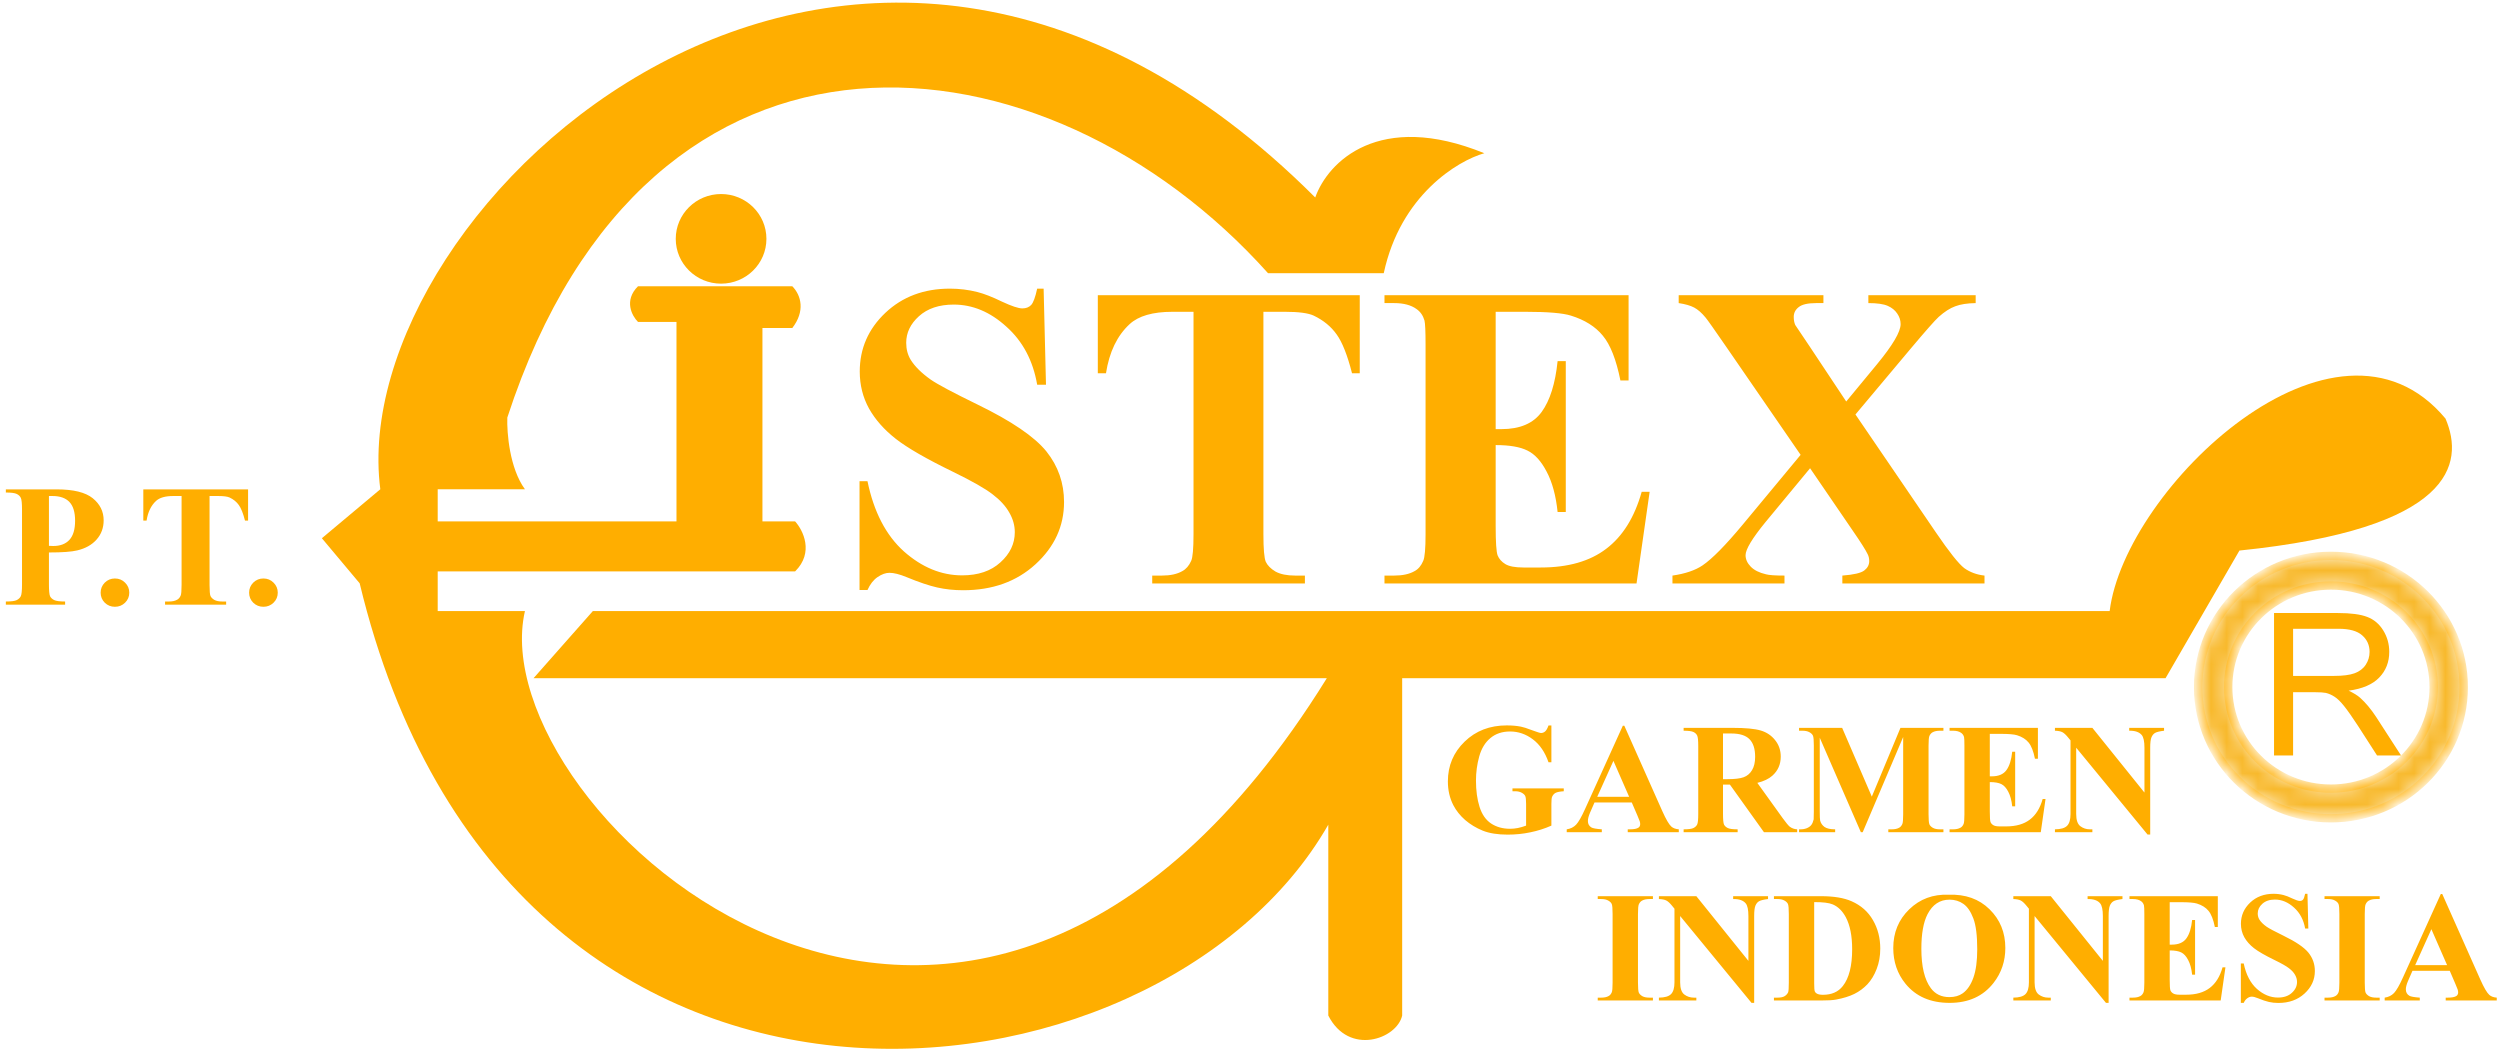 <svg width="160" height="68" viewBox="0 0 160 68" fill="none" xmlns="http://www.w3.org/2000/svg">
<g clip-path="url(#clip0_6282_12490)">
<path d="M88.56 17.485C89.628 12.494 93.295 10.286 94.995 9.806C88.267 7.062 84.981 10.353 84.175 12.639C54.477 -17.037 21.998 13.236 24.34 31.313L20.6 34.447L23.02 37.334C32.468 76.652 74.124 71.82 85.011 52.779V64.994C86.33 67.596 89.403 66.5 89.739 64.994V43.404H138.596L143.324 35.235C156.972 33.836 157.748 29.693 156.513 26.791C149.493 18.368 135.988 31.235 135.018 39.11H37.941L34.147 43.404H84.917C61.83 80.656 30.675 51.799 33.596 39.11H28.013V36.569H50.887C52.112 35.359 51.397 33.932 50.887 33.37H48.796V20.994H50.706C51.537 19.92 51.287 18.913 50.706 18.319H40.834C39.908 19.234 40.448 20.224 40.834 20.605H43.295V33.37H28.013V31.313H33.596C32.612 29.966 32.434 27.693 32.468 26.725C41.572 -1.221 66.971 1.647 81.154 17.485H88.56Z" fill="#FFAE00"/>
<path d="M46.149 18.154C47.752 18.154 49.051 16.87 49.051 15.286C49.051 13.702 47.752 12.418 46.149 12.418C44.547 12.418 43.248 13.702 43.248 15.286C43.248 16.87 44.547 18.154 46.149 18.154Z" fill="#FFAE00"/>
<path d="M99.289 46.431V48.784H99.104C98.882 48.141 98.548 47.652 98.103 47.317C97.658 46.982 97.172 46.815 96.644 46.815C96.139 46.815 95.719 46.956 95.384 47.238C95.048 47.517 94.811 47.908 94.671 48.41C94.532 48.912 94.462 49.427 94.462 49.956C94.462 50.596 94.538 51.157 94.691 51.639C94.844 52.122 95.09 52.476 95.428 52.703C95.77 52.929 96.176 53.042 96.644 53.042C96.806 53.042 96.973 53.026 97.142 52.993C97.315 52.957 97.49 52.906 97.67 52.84V51.452C97.67 51.19 97.651 51.021 97.615 50.945C97.579 50.867 97.502 50.796 97.386 50.733C97.273 50.671 97.135 50.64 96.973 50.64H96.798V50.458H100.081V50.64C99.832 50.656 99.657 50.691 99.558 50.743C99.462 50.792 99.387 50.876 99.334 50.994C99.304 51.057 99.289 51.209 99.289 51.452V52.84C98.857 53.031 98.407 53.174 97.939 53.269C97.474 53.367 96.991 53.416 96.489 53.416C95.848 53.416 95.315 53.331 94.891 53.16C94.469 52.987 94.095 52.76 93.77 52.481C93.448 52.199 93.195 51.882 93.013 51.531C92.78 51.078 92.664 50.571 92.664 50.01C92.664 49.005 93.021 48.157 93.735 47.465C94.449 46.772 95.347 46.426 96.43 46.426C96.765 46.426 97.067 46.452 97.336 46.505C97.482 46.531 97.718 46.606 98.043 46.731C98.372 46.852 98.566 46.913 98.626 46.913C98.719 46.913 98.806 46.88 98.885 46.815C98.965 46.746 99.038 46.618 99.104 46.431H99.289ZM104.434 51.359H102.048L101.764 52.008C101.671 52.225 101.625 52.404 101.625 52.545C101.625 52.732 101.701 52.87 101.854 52.959C101.944 53.011 102.165 53.051 102.516 53.077V53.259H100.27V53.077C100.512 53.041 100.712 52.942 100.868 52.781C101.024 52.617 101.216 52.281 101.446 51.772L103.861 46.446H103.956L106.392 51.92C106.624 52.438 106.815 52.765 106.965 52.9C107.078 53.001 107.237 53.06 107.443 53.077V53.259H104.175V53.077H104.31C104.572 53.077 104.756 53.041 104.863 52.968C104.936 52.916 104.972 52.84 104.972 52.742C104.972 52.683 104.962 52.622 104.942 52.56C104.936 52.53 104.886 52.407 104.793 52.191L104.434 51.359ZM104.265 50.994L103.259 48.695L102.223 50.994H104.265ZM110.272 50.216V52.087C110.272 52.448 110.294 52.676 110.337 52.772C110.383 52.864 110.463 52.937 110.576 52.993C110.689 53.049 110.9 53.077 111.209 53.077V53.259H107.752V53.077C108.064 53.077 108.275 53.049 108.384 52.993C108.497 52.934 108.575 52.858 108.619 52.767C108.665 52.675 108.688 52.448 108.688 52.087V47.755C108.688 47.394 108.665 47.168 108.619 47.076C108.575 46.981 108.497 46.905 108.384 46.849C108.271 46.794 108.06 46.766 107.752 46.766V46.583H110.89C111.707 46.583 112.304 46.639 112.683 46.751C113.061 46.862 113.37 47.069 113.609 47.371C113.849 47.67 113.968 48.021 113.968 48.425C113.968 48.917 113.789 49.324 113.43 49.645C113.201 49.849 112.881 50.002 112.469 50.103L114.093 52.363C114.305 52.655 114.456 52.837 114.546 52.91C114.682 53.011 114.84 53.067 115.019 53.077V53.259H112.892L110.715 50.216H110.272ZM110.272 46.943V49.867H110.556C111.018 49.867 111.363 49.826 111.592 49.744C111.821 49.659 112.001 49.508 112.13 49.291C112.263 49.071 112.329 48.786 112.329 48.434C112.329 47.926 112.208 47.55 111.966 47.307C111.727 47.064 111.34 46.943 110.805 46.943H110.272ZM119.796 50.984L121.629 46.583H124.379V46.766H124.159C123.96 46.766 123.801 46.8 123.681 46.869C123.598 46.915 123.532 46.992 123.482 47.1C123.446 47.179 123.427 47.384 123.427 47.716V52.117C123.427 52.458 123.446 52.672 123.482 52.757C123.519 52.842 123.593 52.918 123.706 52.983C123.819 53.046 123.97 53.077 124.159 53.077H124.379V53.259H120.852V53.077H121.071C121.27 53.077 121.43 53.042 121.549 52.973C121.632 52.928 121.699 52.849 121.749 52.737C121.785 52.658 121.803 52.452 121.803 52.117V47.169L119.213 53.259H119.094L116.464 47.214V51.915C116.464 52.243 116.472 52.445 116.489 52.52C116.532 52.684 116.625 52.819 116.768 52.924C116.914 53.026 117.141 53.077 117.45 53.077V53.259H115.139V53.077H115.208C115.358 53.08 115.497 53.057 115.627 53.008C115.756 52.955 115.854 52.886 115.921 52.801C115.987 52.716 116.039 52.596 116.075 52.442C116.082 52.406 116.085 52.238 116.085 51.94V47.716C116.085 47.378 116.067 47.168 116.03 47.086C115.994 47 115.919 46.926 115.806 46.864C115.693 46.798 115.542 46.766 115.353 46.766H115.139V46.583H117.898L119.796 50.984ZM127.347 46.967V49.685H127.482C127.91 49.685 128.221 49.552 128.413 49.286C128.606 49.02 128.729 48.628 128.782 48.109H128.971V51.605H128.782C128.742 51.224 128.657 50.912 128.528 50.669C128.402 50.427 128.254 50.264 128.085 50.182C127.915 50.097 127.67 50.054 127.347 50.054V51.935C127.347 52.302 127.362 52.527 127.392 52.609C127.425 52.691 127.485 52.758 127.572 52.811C127.658 52.864 127.797 52.89 127.99 52.89H128.394C129.024 52.89 129.529 52.745 129.908 52.456C130.29 52.168 130.563 51.728 130.73 51.137H130.914L130.61 53.259H124.772V53.077H124.996C125.192 53.077 125.35 53.042 125.47 52.973C125.556 52.928 125.622 52.849 125.669 52.737C125.705 52.658 125.723 52.452 125.723 52.117V47.726C125.723 47.424 125.715 47.238 125.699 47.169C125.665 47.054 125.604 46.966 125.514 46.903C125.388 46.812 125.216 46.766 124.996 46.766H124.772V46.583H130.426V48.557H130.236C130.14 48.075 130.004 47.729 129.828 47.519C129.655 47.309 129.41 47.154 129.091 47.056C128.905 46.997 128.556 46.967 128.045 46.967H127.347ZM133.912 46.583L137.245 50.724V47.853C137.245 47.453 137.187 47.182 137.071 47.041C136.911 46.851 136.644 46.759 136.269 46.766V46.583H138.5V46.766C138.214 46.802 138.022 46.849 137.922 46.908C137.826 46.964 137.75 47.057 137.693 47.189C137.64 47.317 137.613 47.538 137.613 47.853V53.411H137.444L132.876 47.853V52.097C132.876 52.481 132.965 52.74 133.14 52.875C133.32 53.01 133.524 53.077 133.753 53.077H133.912V53.259H131.516V53.077C131.889 53.073 132.148 52.998 132.294 52.85C132.44 52.703 132.513 52.452 132.513 52.097V47.386L132.368 47.209C132.225 47.032 132.099 46.915 131.99 46.859C131.88 46.803 131.722 46.772 131.516 46.766V46.583H133.912Z" fill="#FFAE00"/>
<path d="M145.538 48.351V39.234H149.627C150.45 39.234 151.075 39.317 151.503 39.483C151.93 39.645 152.272 39.933 152.528 40.347C152.784 40.762 152.912 41.22 152.912 41.722C152.912 42.368 152.7 42.914 152.276 43.357C151.853 43.801 151.198 44.083 150.313 44.203C150.636 44.356 150.882 44.508 151.049 44.657C151.406 44.98 151.744 45.385 152.063 45.87L153.667 48.351H152.132L150.911 46.454C150.554 45.907 150.261 45.488 150.03 45.198C149.799 44.908 149.592 44.705 149.407 44.589C149.227 44.472 149.042 44.391 148.853 44.346C148.715 44.317 148.489 44.302 148.174 44.302H146.758V48.351H145.538ZM146.758 43.258H149.382C149.94 43.258 150.376 43.202 150.691 43.09C151.005 42.974 151.245 42.791 151.408 42.543C151.572 42.29 151.653 42.016 151.653 41.722C151.653 41.291 151.494 40.936 151.175 40.658C150.861 40.381 150.362 40.242 149.678 40.242H146.758V43.258Z" fill="#FFAE00"/>
<path d="M3.132 35.358V37.403C3.132 37.802 3.156 38.054 3.204 38.16C3.255 38.261 3.343 38.343 3.468 38.405C3.596 38.466 3.829 38.497 4.167 38.497V38.698H0.374V38.497C0.719 38.497 0.952 38.466 1.073 38.405C1.198 38.339 1.284 38.256 1.332 38.154C1.383 38.053 1.409 37.802 1.409 37.403V32.615C1.409 32.216 1.383 31.966 1.332 31.864C1.284 31.759 1.198 31.676 1.073 31.614C0.948 31.552 0.715 31.521 0.374 31.521V31.32H3.628C4.699 31.32 5.468 31.509 5.934 31.886C6.4 32.263 6.634 32.735 6.634 33.301C6.634 33.78 6.483 34.19 6.182 34.53C5.881 34.871 5.466 35.103 4.938 35.227C4.582 35.314 3.98 35.358 3.132 35.358ZM3.132 31.745V34.933C3.253 34.94 3.345 34.944 3.407 34.944C3.855 34.944 4.2 34.813 4.442 34.552C4.685 34.287 4.806 33.879 4.806 33.328C4.806 32.78 4.685 32.38 4.442 32.126C4.2 31.872 3.839 31.745 3.358 31.745H3.132ZM7.355 37.023C7.612 37.023 7.828 37.111 8.004 37.289C8.184 37.467 8.274 37.681 8.274 37.931C8.274 38.181 8.184 38.396 8.004 38.573C7.825 38.748 7.608 38.834 7.355 38.834C7.101 38.834 6.885 38.748 6.705 38.573C6.529 38.396 6.441 38.181 6.441 37.931C6.441 37.681 6.529 37.467 6.705 37.289C6.885 37.111 7.101 37.023 7.355 37.023ZM15.877 31.32V33.317H15.679C15.562 32.856 15.431 32.526 15.288 32.327C15.145 32.124 14.949 31.962 14.699 31.843C14.56 31.777 14.316 31.745 13.967 31.745H13.411V37.436C13.411 37.813 13.431 38.049 13.471 38.143C13.515 38.238 13.598 38.321 13.719 38.394C13.844 38.462 14.013 38.497 14.226 38.497H14.473V38.698H10.564V38.497H10.812C11.029 38.497 11.203 38.459 11.335 38.383C11.431 38.332 11.506 38.245 11.561 38.122C11.601 38.035 11.621 37.806 11.621 37.436V31.745H11.082C10.579 31.745 10.214 31.85 9.986 32.06C9.667 32.354 9.465 32.773 9.381 33.317H9.172V31.32H15.877ZM16.857 37.023C17.114 37.023 17.331 37.111 17.507 37.289C17.687 37.467 17.777 37.681 17.777 37.931C17.777 38.181 17.687 38.396 17.507 38.573C17.327 38.748 17.11 38.834 16.857 38.834C16.604 38.834 16.387 38.748 16.207 38.573C16.031 38.396 15.943 38.181 15.943 37.931C15.943 37.681 16.031 37.467 16.207 37.289C16.387 37.111 16.604 37.023 16.857 37.023Z" fill="#FFAE00"/>
<path d="M66.792 18.473L66.943 24.621H66.379C66.113 23.079 65.457 21.842 64.41 20.908C63.374 19.964 62.25 19.493 61.038 19.493C60.103 19.493 59.359 19.742 58.809 20.241C58.267 20.731 57.997 21.297 57.997 21.941C57.997 22.349 58.093 22.712 58.286 23.03C58.552 23.456 58.978 23.878 59.566 24.295C59.997 24.594 60.992 25.125 62.553 25.886C64.736 26.947 66.209 27.949 66.971 28.892C67.723 29.836 68.099 30.915 68.099 32.13C68.099 33.672 67.489 35 66.269 36.116C65.058 37.222 63.516 37.775 61.644 37.775C61.057 37.775 60.502 37.716 59.978 37.598C59.456 37.48 58.8 37.258 58.011 36.932C57.57 36.751 57.208 36.66 56.923 36.66C56.685 36.66 56.432 36.751 56.166 36.932C55.9 37.113 55.684 37.39 55.519 37.762H55.01V30.797H55.519C55.923 32.756 56.698 34.252 57.845 35.286C59.001 36.311 60.245 36.823 61.575 36.823C62.603 36.823 63.42 36.546 64.025 35.993C64.64 35.44 64.947 34.796 64.947 34.062C64.947 33.626 64.828 33.205 64.59 32.797C64.36 32.388 64.007 32.003 63.53 31.64C63.053 31.268 62.208 30.788 60.997 30.198C59.3 29.373 58.079 28.67 57.336 28.09C56.593 27.509 56.019 26.861 55.616 26.145C55.221 25.428 55.024 24.639 55.024 23.778C55.024 22.309 55.57 21.057 56.661 20.023C57.754 18.99 59.13 18.473 60.791 18.473C61.396 18.473 61.984 18.545 62.553 18.69C62.984 18.799 63.507 19.003 64.122 19.302C64.746 19.593 65.181 19.738 65.429 19.738C65.668 19.738 65.856 19.665 65.993 19.52C66.131 19.375 66.259 19.026 66.379 18.473H66.792ZM87.024 18.894V23.887H86.529C86.235 22.735 85.909 21.91 85.551 21.411C85.194 20.903 84.703 20.5 84.079 20.2C83.73 20.037 83.12 19.955 82.248 19.955H80.858V34.184C80.858 35.127 80.909 35.717 81.009 35.953C81.12 36.188 81.326 36.397 81.629 36.578C81.941 36.751 82.363 36.837 82.895 36.837H83.514V37.34H73.742V36.837H74.362C74.903 36.837 75.339 36.741 75.669 36.551C75.908 36.424 76.096 36.206 76.234 35.898C76.335 35.68 76.385 35.109 76.385 34.184V19.955H75.036C73.779 19.955 72.866 20.218 72.297 20.744C71.499 21.479 70.994 22.526 70.783 23.887H70.26V18.894H87.024ZM95.723 19.955V27.464H96.094C97.278 27.464 98.136 27.097 98.668 26.362C99.2 25.628 99.54 24.544 99.687 23.111H100.21V32.769H99.687C99.577 31.717 99.343 30.856 98.985 30.185C98.636 29.514 98.228 29.065 97.76 28.838C97.292 28.602 96.613 28.485 95.723 28.485V33.681C95.723 34.697 95.764 35.318 95.847 35.544C95.939 35.771 96.104 35.957 96.342 36.102C96.581 36.247 96.966 36.32 97.498 36.32H98.613C100.357 36.32 101.751 35.921 102.797 35.123C103.853 34.325 104.609 33.109 105.068 31.477H105.577L104.738 37.34H88.607V36.837H89.226C89.768 36.837 90.204 36.741 90.534 36.551C90.772 36.424 90.956 36.206 91.085 35.898C91.186 35.68 91.236 35.109 91.236 34.184V22.05C91.236 21.216 91.213 20.703 91.167 20.513C91.075 20.196 90.906 19.951 90.658 19.779C90.309 19.525 89.832 19.398 89.226 19.398H88.607V18.894H104.229V24.349H103.706C103.439 23.016 103.063 22.059 102.577 21.479C102.1 20.898 101.421 20.472 100.54 20.2C100.026 20.037 99.063 19.955 97.65 19.955H95.723ZM118.749 26.526L123.897 34.075C124.75 35.327 125.356 36.088 125.714 36.361C126.081 36.623 126.512 36.782 127.008 36.837V37.34H117.91V36.837C118.635 36.782 119.103 36.673 119.314 36.51C119.525 36.347 119.63 36.148 119.63 35.912C119.63 35.748 119.598 35.603 119.534 35.476C119.405 35.204 119.084 34.697 118.57 33.953L115.845 29.967L112.996 33.409C112.143 34.452 111.716 35.159 111.716 35.531C111.716 35.794 111.826 36.038 112.046 36.265C112.267 36.492 112.592 36.655 113.024 36.755C113.216 36.809 113.611 36.837 114.207 36.837V37.34H107.037V36.837C107.853 36.719 108.496 36.501 108.964 36.184C109.578 35.767 110.436 34.896 111.537 33.572L115.24 29.11L110.491 22.213C109.711 21.08 109.266 20.45 109.156 20.323C108.908 20.023 108.665 19.81 108.427 19.683C108.188 19.556 107.858 19.461 107.436 19.398V18.894H116.699V19.398H116.231C115.699 19.398 115.327 19.484 115.116 19.656C114.905 19.819 114.799 20.028 114.799 20.282C114.799 20.481 114.831 20.654 114.896 20.799L115.845 22.213L118.158 25.696L120.126 23.315C121.135 22.091 121.64 21.234 121.64 20.744C121.64 20.5 121.566 20.273 121.42 20.064C121.282 19.856 121.08 19.692 120.814 19.575C120.548 19.457 120.135 19.398 119.575 19.398V18.894H126.443V19.398C125.902 19.407 125.466 19.475 125.136 19.602C124.805 19.72 124.452 19.946 124.076 20.282C123.837 20.5 123.241 21.175 122.287 22.309L118.749 26.526Z" fill="#FFAE00"/>
<path d="M105.787 63.849V64.031H102.255V63.849H102.479C102.675 63.849 102.833 63.815 102.952 63.746C103.039 63.7 103.105 63.621 103.152 63.51C103.188 63.431 103.206 63.224 103.206 62.889V58.498C103.206 58.157 103.188 57.943 103.152 57.858C103.115 57.773 103.041 57.699 102.927 57.636C102.818 57.571 102.668 57.538 102.479 57.538H102.255V57.356H105.787V57.538H105.563C105.367 57.538 105.209 57.572 105.089 57.641C105.003 57.687 104.935 57.766 104.885 57.878C104.849 57.956 104.83 58.163 104.83 58.498V62.889C104.83 63.23 104.849 63.444 104.885 63.529C104.925 63.615 105 63.69 105.109 63.756C105.222 63.818 105.373 63.849 105.563 63.849H105.787ZM108.566 57.356L111.898 61.496V58.626C111.898 58.226 111.841 57.955 111.724 57.814C111.565 57.623 111.297 57.531 110.922 57.538V57.356H113.154V57.538C112.868 57.574 112.676 57.621 112.576 57.681C112.48 57.736 112.403 57.83 112.347 57.961C112.294 58.089 112.267 58.311 112.267 58.626V64.184H112.098L107.53 58.626V62.87C107.53 63.254 107.618 63.513 107.794 63.647C107.973 63.782 108.178 63.849 108.407 63.849H108.566V64.031H106.17V63.849C106.542 63.846 106.801 63.77 106.947 63.623C107.093 63.475 107.166 63.224 107.166 62.87V58.158L107.022 57.981C106.879 57.804 106.753 57.687 106.643 57.632C106.534 57.576 106.376 57.545 106.17 57.538V57.356H108.566ZM113.532 64.031V63.849H113.756C113.952 63.849 114.102 63.82 114.205 63.761C114.311 63.698 114.389 63.615 114.439 63.51C114.469 63.441 114.484 63.234 114.484 62.889V58.498C114.484 58.157 114.465 57.943 114.429 57.858C114.392 57.773 114.318 57.699 114.205 57.636C114.095 57.571 113.946 57.538 113.756 57.538H113.532V57.356H116.556C117.363 57.356 118.012 57.464 118.504 57.681C119.105 57.947 119.559 58.349 119.868 58.887C120.181 59.425 120.337 60.034 120.337 60.713C120.337 61.183 120.26 61.616 120.107 62.013C119.955 62.407 119.757 62.733 119.515 62.993C119.272 63.248 118.992 63.455 118.673 63.613C118.358 63.767 117.97 63.887 117.512 63.972C117.31 64.012 116.991 64.031 116.556 64.031H113.532ZM116.108 57.735V62.943C116.108 63.219 116.121 63.388 116.147 63.45C116.174 63.513 116.219 63.56 116.282 63.593C116.372 63.642 116.501 63.667 116.671 63.667C117.225 63.667 117.649 63.48 117.941 63.106C118.339 62.6 118.538 61.816 118.538 60.753C118.538 59.896 118.402 59.212 118.13 58.7C117.914 58.299 117.637 58.027 117.298 57.883C117.059 57.781 116.662 57.732 116.108 57.735ZM124.71 57.262C125.786 57.223 126.659 57.533 127.33 58.193C128.004 58.852 128.341 59.678 128.341 60.669C128.341 61.516 128.09 62.261 127.589 62.904C126.925 63.757 125.987 64.184 124.775 64.184C123.559 64.184 122.62 63.777 121.955 62.963C121.431 62.32 121.169 61.557 121.169 60.674C121.169 59.683 121.509 58.857 122.19 58.198C122.874 57.535 123.714 57.223 124.71 57.262ZM124.77 57.578C124.152 57.578 123.682 57.889 123.36 58.513C123.098 59.025 122.967 59.76 122.967 60.718C122.967 61.857 123.169 62.699 123.574 63.244C123.857 63.624 124.252 63.815 124.76 63.815C125.102 63.815 125.387 63.733 125.617 63.569C125.909 63.359 126.136 63.024 126.299 62.564C126.462 62.102 126.543 61.499 126.543 60.758C126.543 59.875 126.46 59.215 126.294 58.779C126.128 58.339 125.915 58.029 125.656 57.848C125.401 57.668 125.105 57.578 124.77 57.578ZM131.25 57.356L134.583 61.496V58.626C134.583 58.226 134.525 57.955 134.408 57.814C134.249 57.623 133.981 57.531 133.606 57.538V57.356H135.838V57.538C135.552 57.574 135.36 57.621 135.26 57.681C135.164 57.736 135.087 57.83 135.031 57.961C134.978 58.089 134.951 58.311 134.951 58.626V64.184H134.782L130.214 58.626V62.87C130.214 63.254 130.302 63.513 130.478 63.647C130.657 63.782 130.862 63.849 131.091 63.849H131.25V64.031H128.854V63.849C129.226 63.846 129.485 63.77 129.631 63.623C129.777 63.475 129.85 63.224 129.85 62.87V58.158L129.706 57.981C129.563 57.804 129.437 57.687 129.327 57.632C129.218 57.576 129.06 57.545 128.854 57.538V57.356H131.25ZM138.861 57.74V60.457H138.996C139.424 60.457 139.735 60.324 139.927 60.059C140.12 59.793 140.243 59.401 140.296 58.882H140.485V62.377H140.296C140.256 61.996 140.172 61.685 140.042 61.442C139.916 61.199 139.768 61.036 139.599 60.955C139.429 60.869 139.184 60.827 138.861 60.827V62.707C138.861 63.075 138.876 63.299 138.906 63.381C138.939 63.464 138.999 63.531 139.086 63.583C139.172 63.636 139.311 63.662 139.504 63.662H139.907C140.539 63.662 141.043 63.518 141.422 63.229C141.803 62.94 142.078 62.5 142.243 61.91H142.428L142.124 64.031H136.286V63.849H136.51C136.706 63.849 136.864 63.815 136.984 63.746C137.07 63.7 137.136 63.621 137.183 63.51C137.219 63.431 137.238 63.224 137.238 62.889V58.498C137.238 58.196 137.229 58.011 137.213 57.942C137.179 57.827 137.118 57.738 137.028 57.676C136.902 57.584 136.729 57.538 136.51 57.538H136.286V57.356H141.94V59.33H141.751C141.654 58.848 141.518 58.501 141.342 58.291C141.169 58.081 140.923 57.927 140.605 57.828C140.419 57.769 140.07 57.74 139.559 57.74H138.861ZM147.678 57.203L147.733 59.428H147.529C147.432 58.87 147.195 58.422 146.816 58.084C146.441 57.743 146.034 57.572 145.596 57.572C145.257 57.572 144.988 57.663 144.789 57.843C144.593 58.02 144.495 58.226 144.495 58.459C144.495 58.606 144.53 58.737 144.6 58.852C144.696 59.007 144.85 59.159 145.063 59.31C145.219 59.419 145.579 59.611 146.144 59.886C146.934 60.27 147.467 60.633 147.743 60.974C148.015 61.316 148.151 61.706 148.151 62.146C148.151 62.704 147.93 63.184 147.489 63.588C147.05 63.989 146.493 64.189 145.815 64.189C145.602 64.189 145.402 64.168 145.212 64.125C145.023 64.082 144.785 64.002 144.5 63.884C144.341 63.818 144.209 63.785 144.107 63.785C144.02 63.785 143.929 63.818 143.832 63.884C143.736 63.949 143.658 64.049 143.598 64.184H143.414V61.663H143.598C143.745 62.372 144.025 62.914 144.44 63.288C144.859 63.659 145.309 63.844 145.79 63.844C146.162 63.844 146.458 63.744 146.677 63.544C146.899 63.344 147.01 63.111 147.01 62.845C147.01 62.687 146.967 62.535 146.881 62.387C146.798 62.239 146.67 62.1 146.497 61.969C146.325 61.834 146.019 61.66 145.581 61.447C144.967 61.148 144.525 60.894 144.256 60.684C143.987 60.474 143.779 60.239 143.633 59.98C143.49 59.721 143.419 59.435 143.419 59.123C143.419 58.592 143.617 58.139 144.012 57.764C144.407 57.39 144.905 57.203 145.506 57.203C145.725 57.203 145.938 57.229 146.144 57.282C146.3 57.322 146.489 57.395 146.712 57.504C146.937 57.608 147.095 57.661 147.185 57.661C147.271 57.661 147.339 57.635 147.389 57.582C147.439 57.53 147.485 57.403 147.529 57.203H147.678ZM152.3 63.849V64.031H148.769V63.849H148.993C149.189 63.849 149.347 63.815 149.466 63.746C149.552 63.7 149.619 63.621 149.665 63.51C149.702 63.431 149.72 63.224 149.72 62.889V58.498C149.72 58.157 149.702 57.943 149.665 57.858C149.629 57.773 149.554 57.699 149.441 57.636C149.332 57.571 149.182 57.538 148.993 57.538H148.769V57.356H152.3V57.538H152.076C151.881 57.538 151.723 57.572 151.603 57.641C151.517 57.687 151.449 57.766 151.399 57.878C151.362 57.956 151.344 58.163 151.344 58.498V62.889C151.344 63.23 151.362 63.444 151.399 63.529C151.439 63.615 151.514 63.69 151.623 63.756C151.736 63.818 151.887 63.849 152.076 63.849H152.3ZM156.784 62.131H154.398L154.114 62.781C154.021 62.998 153.974 63.176 153.974 63.318C153.974 63.505 154.05 63.642 154.203 63.731C154.293 63.784 154.514 63.823 154.866 63.849V64.031H152.619V63.849C152.862 63.813 153.061 63.715 153.217 63.554C153.373 63.39 153.566 63.053 153.795 62.545L156.211 57.218H156.305L158.741 62.692C158.973 63.211 159.165 63.537 159.314 63.672C159.427 63.774 159.586 63.833 159.792 63.849V64.031H156.525V63.849H156.659C156.921 63.849 157.105 63.813 157.212 63.741C157.285 63.688 157.321 63.613 157.321 63.514C157.321 63.455 157.311 63.395 157.292 63.332C157.285 63.303 157.235 63.18 157.142 62.963L156.784 62.131ZM156.614 61.767L155.608 59.468L154.572 61.767H156.614Z" fill="#FFAE00"/>
<mask id="mask0_6282_12490" style="mask-type:alpha" maskUnits="userSpaceOnUse" x="140" y="35" width="18" height="18">
<path fill-rule="evenodd" clip-rule="evenodd" d="M149.18 52.371C153.873 52.371 157.678 48.611 157.678 43.973C157.678 39.334 153.873 35.574 149.18 35.574C144.487 35.574 140.682 39.334 140.682 43.973C140.682 48.611 144.487 52.371 149.18 52.371ZM149.18 50.472C152.812 50.472 155.756 47.562 155.756 43.973C155.756 40.383 152.812 37.474 149.18 37.474C145.549 37.474 142.605 40.383 142.605 43.973C142.605 47.562 145.549 50.472 149.18 50.472Z" fill="white"/>
</mask>
<g mask="url(#mask0_6282_12490)">
<path fill-rule="evenodd" clip-rule="evenodd" d="M149.18 52.371C153.873 52.371 157.678 48.611 157.678 43.973C157.678 39.334 153.873 35.574 149.18 35.574C144.487 35.574 140.682 39.334 140.682 43.973C140.682 48.611 144.487 52.371 149.18 52.371ZM149.18 50.472C152.812 50.472 155.756 47.562 155.756 43.973C155.756 40.383 152.812 37.474 149.18 37.474C145.549 37.474 142.605 40.383 142.605 43.973C142.605 47.562 145.549 50.472 149.18 50.472Z" fill="#F8B92C"/>
<path d="M157.409 43.972C157.409 48.464 153.725 52.106 149.18 52.106V52.636C154.022 52.636 157.946 48.757 157.946 43.972H157.409ZM149.18 35.839C153.725 35.839 157.409 39.48 157.409 43.972H157.946C157.946 39.188 154.022 35.309 149.18 35.309V35.839ZM140.951 43.972C140.951 39.48 144.635 35.839 149.18 35.839V35.309C144.339 35.309 140.414 39.188 140.414 43.972H140.951ZM149.18 52.106C144.635 52.106 140.951 48.464 140.951 43.972H140.414C140.414 48.757 144.339 52.636 149.18 52.636V52.106ZM155.488 43.972C155.488 47.415 152.664 50.206 149.18 50.206V50.737C152.961 50.737 156.025 47.708 156.025 43.972H155.488ZM149.18 37.739C152.664 37.739 155.488 40.53 155.488 43.972H156.025C156.025 40.237 152.961 37.208 149.18 37.208V37.739ZM142.873 43.972C142.873 40.53 145.697 37.739 149.18 37.739V37.208C145.401 37.208 142.336 40.237 142.336 43.972H142.873ZM149.18 50.206C145.697 50.206 142.873 47.415 142.873 43.972H142.336C142.336 47.708 145.401 50.737 149.18 50.737V50.206Z" fill="#FFAE00"/>
</g>
</g>
<defs>
<clipPath id="clip0_6282_12490">
<rect width="160" height="67.126" fill="white" transform="translate(0 0.086)"/>
</clipPath>
</defs>
</svg>
